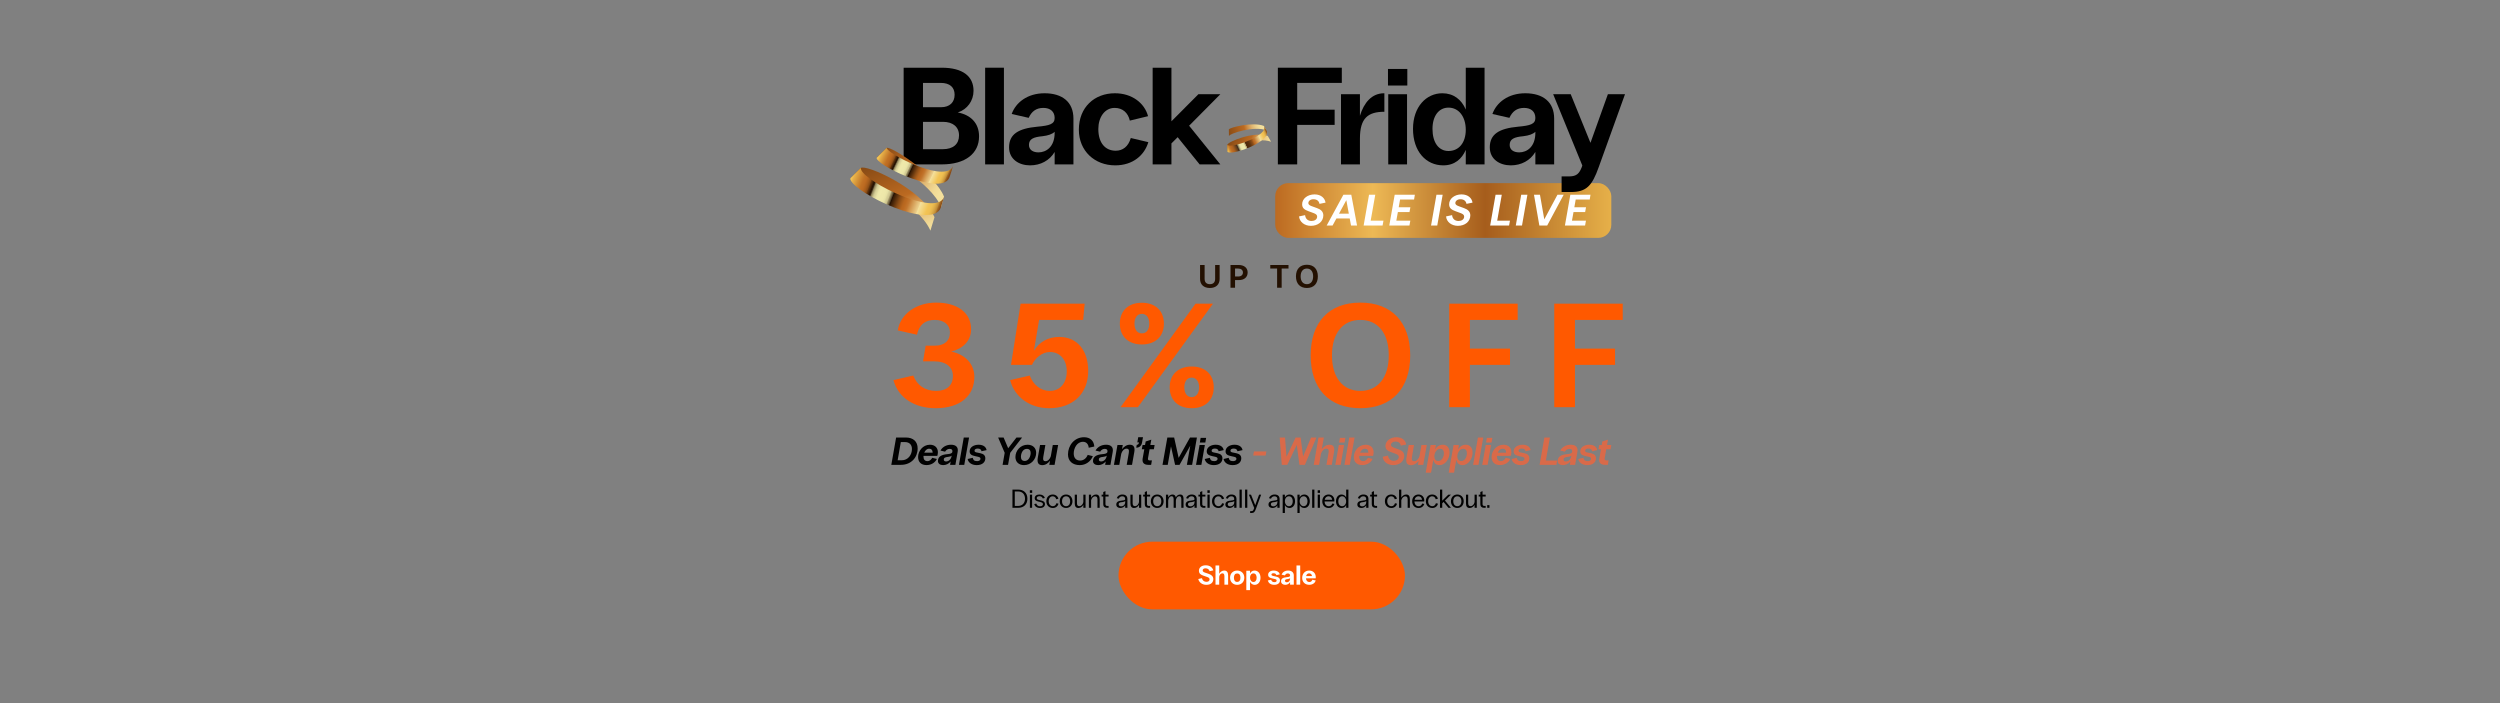 <svg xmlns="http://www.w3.org/2000/svg" fill="none" viewBox="0 0 1920 540" height="540" width="1920">
<rect x="0" y="0" width="1920" height="540" fill="#808080" stroke="none"/>
<rect fill="url(#paint0_linear_10192_1773)" rx="10" height="42.047" width="258.12" y="140.643" x="979.373"></rect>
<path fill="white" d="M1006.78 173.442C1001.91 173.442 998.055 170.499 997.683 166.204L1002.32 165.224C1002.59 168.132 1004.55 169.722 1007.29 169.722C1009.42 169.722 1011.58 168.606 1011.58 166.373C1011.58 164.953 1010.53 164.277 1008.71 163.6L1004.85 162.18C1001.94 161.098 1000.05 159.914 1000.05 156.87C1000.05 152.44 1004.38 149.294 1009.55 149.294C1014.69 149.294 1017.54 152.27 1018.01 155.619L1013.38 156.566C1012.97 154.469 1011.52 153.015 1008.67 153.015C1006.44 153.015 1004.82 154.334 1004.82 155.923C1004.82 157.242 1006 157.851 1007.63 158.426L1011.52 159.846C1014.19 160.793 1016.32 162.383 1016.32 165.393C1016.32 170.263 1012.09 173.442 1006.78 173.442ZM1037.79 149.531L1042.22 173.205H1037.59L1036.58 167.794H1026.36L1023.42 173.205H1018.89L1031.74 149.531H1037.79ZM1028.36 164.074H1035.9L1033.97 153.725L1028.36 164.074ZM1047.27 173.205L1051.43 149.531H1056.2L1052.68 169.485H1062.49L1061.82 173.205H1047.27ZM1066.96 173.205L1071.12 149.531H1086.61L1086 153.251H1075.25L1074.2 159.204H1083.16L1082.49 162.89H1073.56L1072.37 169.485H1083.13L1082.45 173.205H1066.96ZM1099.04 173.205L1103.2 149.531H1107.97L1103.81 173.205H1099.04ZM1119.67 173.442C1114.8 173.442 1110.94 170.499 1110.57 166.204L1115.2 165.224C1115.47 168.132 1117.43 169.722 1120.17 169.722C1122.3 169.722 1124.47 168.606 1124.47 166.373C1124.47 164.953 1123.42 164.277 1121.59 163.6L1117.74 162.18C1114.83 161.098 1112.94 159.914 1112.94 156.87C1112.94 152.44 1117.27 149.294 1122.44 149.294C1127.58 149.294 1130.42 152.27 1130.89 155.619L1126.26 156.566C1125.86 154.469 1124.4 153.015 1121.56 153.015C1119.33 153.015 1117.7 154.334 1117.7 155.923C1117.7 157.242 1118.89 157.851 1120.51 158.426L1124.4 159.846C1127.07 160.793 1129.2 162.383 1129.2 165.393C1129.2 170.263 1124.98 173.442 1119.67 173.442ZM1144.44 173.205L1148.6 149.531H1153.37L1149.85 169.485H1159.66L1158.98 173.205H1144.44ZM1164.13 173.205L1168.29 149.531H1173.06L1168.9 173.205H1164.13ZM1182.22 173.205L1178.09 149.531H1182.69L1186.01 168.47L1196.15 149.531H1200.92L1188.24 173.205H1182.22ZM1201.86 173.205L1206.02 149.531H1221.5L1220.9 153.251H1210.14L1209.09 159.204H1218.06L1217.38 162.89H1208.45L1207.27 169.485H1218.02L1217.34 173.205H1201.86Z"></path>
<path fill="black" d="M694 126.255V52H723.278C739.507 52 747.676 58.683 747.676 69.715C747.676 77.353 742.902 84.036 735.583 86.369C745.342 88.173 751.919 94.431 751.919 104.721C751.919 117.874 741.417 126.255 723.278 126.255H694ZM708.851 114.586H724.02C732.188 114.586 736.537 110.555 736.537 103.978C736.537 97.401 731.658 93.583 724.338 93.583H708.851V114.586ZM708.851 82.338H722.747C729.43 82.338 733.143 78.519 733.143 72.791C733.143 67.063 729.536 63.669 722.429 63.669H708.851V82.338Z"></path>
<path fill="black" d="M756.589 126.255V52H771.015V126.255H756.589Z"></path>
<path fill="black" d="M809.971 90.612C809.971 85.839 806.788 82.869 801.272 82.869C795.756 82.869 792.256 85.627 790.028 90.506L776.98 87.536C780.057 78.838 788.967 71.624 802.227 71.624C815.805 71.624 824.397 78.307 824.397 91.037V126.255H809.971V116.708C806.046 123.284 799.151 126.997 791.089 126.997C782.496 126.997 774.965 122.224 774.965 113.207C774.965 103.024 782.072 98.674 796.711 97.295C806.152 96.447 809.971 95.28 809.971 90.612ZM790.24 111.298C790.24 115.223 793.529 117.026 797.56 117.026C803.394 117.026 809.971 112.889 809.971 101.963V101.22C808.061 103.024 805.091 104.084 800.636 104.615C793.741 105.251 790.24 106.736 790.24 111.298Z"></path>
<path fill="black" d="M856.459 126.997C840.76 126.997 828.561 115.965 828.561 99.629C828.561 82.338 840.548 71.624 856.247 71.624C869.507 71.624 879.054 79.262 881.706 89.233L867.704 92.628C866.325 86.582 862.188 82.869 856.035 82.869C848.397 82.869 843.518 90.082 843.518 99.099C843.518 110.025 849.034 115.753 856.884 115.753C862.188 115.753 866.537 112.677 868.446 105.994L881.918 109.176C878.948 119.147 870.143 126.997 856.459 126.997Z"></path>
<path fill="black" d="M885.233 126.255V52H899.66V93.158L920.345 72.367H937.211L913.238 96.553L937.211 126.255H921.3L904.433 105.357L899.66 110.131V126.255H885.233Z"></path>
<path fill="black" d="M981.398 126.255V52H1030.51V63.669H996.249V84.248H1025V95.916H996.249V126.255H981.398Z"></path>
<path fill="black" d="M1029.89 126.255V72.367H1044.43V88.915C1047.5 78.944 1053.44 71.624 1062.99 71.624H1063.2V85.839C1050.58 85.839 1044.43 90.719 1044.43 106.418V126.255H1029.89Z"></path>
<path fill="black" d="M1066.18 126.255V72.367H1080.61V126.255H1066.18ZM1065.97 65.684V52.955H1080.82V65.684H1065.97Z"></path>
<path fill="black" d="M1125.71 126.255V115.116C1122.74 122.012 1117.23 126.997 1108.42 126.997C1095.16 126.997 1085.19 116.283 1085.19 98.993C1085.19 81.914 1095.48 71.624 1107.68 71.624C1116.27 71.624 1122.43 76.398 1125.71 84.142V52H1140.14V126.255H1125.71ZM1100.15 98.993C1100.15 109.494 1104.92 115.965 1112.45 115.965C1120.52 115.965 1125.71 109.494 1125.71 99.735C1125.71 89.552 1120.3 82.657 1112.45 82.657C1105.03 82.657 1100.15 89.021 1100.15 98.993Z"></path>
<path fill="black" d="M1179.16 90.612C1179.16 85.839 1175.98 82.869 1170.46 82.869C1164.95 82.869 1161.45 85.627 1159.22 90.506L1146.17 87.536C1149.25 78.838 1158.16 71.624 1171.42 71.624C1185 71.624 1193.59 78.307 1193.59 91.037V126.255H1179.16V116.708C1175.24 123.284 1168.34 126.997 1160.28 126.997C1151.69 126.997 1144.16 122.224 1144.16 113.207C1144.16 103.024 1151.26 98.674 1165.9 97.295C1175.34 96.447 1179.16 95.28 1179.16 90.612ZM1159.43 111.298C1159.43 115.223 1162.72 117.026 1166.75 117.026C1172.58 117.026 1179.16 112.889 1179.16 101.963V101.22C1177.25 103.024 1174.28 104.084 1169.83 104.615C1162.93 105.251 1159.43 106.736 1159.43 111.298Z"></path>
<path fill="black" d="M1199.31 147.47V135.483H1205.04C1210.98 135.483 1212.89 133.15 1214.8 128.376L1215.22 127.103L1192.84 72.367H1206.31L1221.48 109.706L1234.85 72.367H1248L1227.85 128.27C1222.75 142.697 1218.41 147.47 1206.42 147.47H1199.31Z"></path>
<g clip-path="url(#clip0_10192_1773)">
<path fill="url(#paint1_linear_10192_1773)" d="M970.679 96.729C962.369 93.371 944.47 97.843 943.749 99.398C943.794 101.644 943.805 102.232 943.849 104.478C944.42 102.363 963.672 96.445 972.592 100.105L970.678 96.728L970.679 96.729Z"></path>
<path fill="url(#paint2_linear_10192_1773)" d="M973.662 104.387C963.154 100.541 942.764 108.885 942.567 111.256C942.613 113.501 942.625 114.163 942.67 116.408C943.351 113.148 965.536 104.821 976.152 108.848L973.662 104.387Z"></path>
<path fill="url(#paint3_linear_10192_1773)" d="M972.742 100.373L970.678 96.731C970.904 97.197 971.139 97.678 971.028 98.544C970.125 105.647 944.69 114.358 942.566 111.152C942.611 113.397 942.625 114.164 942.67 116.409C942.707 116.557 942.754 116.743 943.109 116.894C948.074 119.013 976.516 108.421 972.742 100.373Z"></path>
</g>
<g clip-path="url(#clip1_10192_1773)">
<path fill="url(#paint4_linear_10192_1773)" d="M725.04 151.05C717.868 133.374 684.447 112.376 680.991 113.538C677.612 116.88 676.722 117.758 673.343 121.1C677.435 118.891 715.085 139.866 722.696 158.917L725.043 151.052L725.04 151.05Z"></path>
<path fill="url(#paint5_linear_10192_1773)" d="M717.709 166.808C708.024 145.042 664.963 125.857 661.033 129.015C657.649 132.359 656.656 133.344 653.274 136.684C659.289 132.979 704.985 154.946 714.553 177.143L717.706 166.806L717.709 166.808Z"></path>
<path fill="url(#paint6_linear_10192_1773)" d="M729.255 136.103C730.74 131.593 730.673 131.74 731.977 127.174C731.77 127.749 731.487 128.542 730.814 129.298C722.148 139.082 681.038 117.827 680.992 113.537C677.613 116.879 676.723 117.757 673.344 121.1C673.247 121.275 673.13 121.492 673.432 122.036C677.407 129.186 723.754 150.753 729.258 136.104L729.255 136.103Z"></path>
<path fill="url(#paint7_linear_10192_1773)" d="M722.511 159.538L725.043 151.052C724.662 152.078 724.273 153.139 722.777 154.233C710.531 163.202 659.424 136.8 661.192 128.858C657.811 132.203 656.656 133.344 653.274 136.684C653.101 136.96 652.885 137.301 653.179 138.067C657.292 148.793 715.748 177.08 722.508 159.537L722.511 159.538Z"></path>
</g>
<path fill="black" d="M684.531 357L688.221 336H695.601C701.391 336 704.751 339.09 704.751 344.4C704.751 351.21 699.921 357 691.911 357H684.531ZM689.391 353.49H692.541C697.401 353.49 700.371 349.32 700.371 344.82C700.371 341.52 698.391 339.51 694.971 339.51H691.821L689.391 353.49ZM711.572 357.18C707.372 357.18 705.092 354.78 705.092 350.97C705.092 346.5 708.632 341.55 714.212 341.55C718.052 341.55 720.302 343.98 720.302 347.34C720.302 348.18 720.122 349.41 719.852 350.13H709.262C709.232 350.34 709.232 350.52 709.232 350.73C709.232 352.98 710.372 354.15 712.292 354.15C714.182 354.15 715.232 352.8 715.952 351.6L719.522 352.47C718.262 355.05 715.472 357.18 711.572 357.18ZM709.832 347.64H716.252V347.43C716.252 345.78 715.322 344.61 713.612 344.61C711.752 344.61 710.522 345.99 709.832 347.64ZM731.432 346.92C731.672 345.48 730.922 344.73 729.362 344.73C727.802 344.73 726.692 345.51 725.822 346.89L722.282 346.05C723.572 343.59 726.452 341.55 730.382 341.55C734.102 341.55 736.142 343.41 735.482 347.04L733.742 357H729.662L730.112 354.39C728.672 356.22 726.572 357.21 724.292 357.21C722.132 357.21 720.332 356.13 720.332 354.06C720.332 350.58 723.272 349.17 727.382 348.81C729.992 348.57 731.162 348.24 731.432 346.98V346.92ZM724.832 352.95C724.832 353.94 725.522 354.39 726.602 354.39C728.282 354.39 730.322 353.22 730.862 350.13L730.892 349.92C730.292 350.46 729.362 350.76 728.102 350.88C726.152 351.09 724.832 351.48 724.832 352.95ZM736.48 357L740.17 336H744.25L740.56 357H736.48ZM750.105 357.21C745.935 357.21 743.535 354.93 743.145 352.5L747.075 351.6C747.375 353.19 748.125 354.15 750.435 354.15C751.905 354.15 753.015 353.46 753.015 352.41C753.015 351.48 752.415 351.09 751.215 350.82L748.785 350.28C746.235 349.74 744.675 348.9 744.675 346.62C744.675 343.53 747.825 341.55 751.545 341.55C755.505 341.55 757.365 343.56 757.695 345.69L753.795 346.56C753.585 345.45 752.895 344.49 750.915 344.49C749.415 344.49 748.425 345.12 748.425 346.14C748.425 346.89 748.965 347.25 749.925 347.46L752.955 348.09C755.355 348.57 756.735 349.83 756.735 351.99C756.735 354.78 754.635 357.21 750.105 357.21ZM771.606 347.76L766.566 336H770.766L774.276 344.25L780.666 336H784.986L775.836 347.76L774.186 357H769.986L771.606 347.76ZM786.445 357.21C782.485 357.21 779.845 354.81 779.845 351C779.845 346.05 783.745 341.55 789.175 341.55C793.135 341.55 795.775 343.98 795.775 347.76C795.775 352.8 791.845 357.21 786.445 357.21ZM784.075 350.85C784.075 352.95 785.155 354.03 786.985 354.03C790.165 354.03 791.545 350.22 791.545 347.88C791.545 346.05 790.705 344.73 788.635 344.73C785.245 344.73 784.075 348.51 784.075 350.85ZM812.648 341.76L809.918 357.03L805.838 357L806.408 353.82C805.028 355.71 802.988 357.24 800.438 357.24C797.258 357.21 796.418 355.05 797.018 351.57L798.758 341.76H802.838L801.248 350.88C800.828 353.28 801.428 354.21 802.958 354.21C804.728 354.21 806.348 352.59 807.008 350.43L808.538 341.76H812.648ZM829.269 357.21C823.719 357.21 820.209 354.09 820.209 348.99C820.209 342.06 825.159 335.79 832.539 335.79C837.339 335.79 840.099 338.58 840.429 342.93L836.139 343.86C835.899 341.1 834.309 339.3 831.759 339.3C826.929 339.3 824.619 344.43 824.619 348.27C824.619 351.63 826.389 353.7 829.569 353.7C832.059 353.7 834.249 352.14 835.359 349.35L839.319 350.34C837.669 354.33 833.979 357.21 829.269 357.21ZM850.519 346.92C850.759 345.48 850.009 344.73 848.449 344.73C846.889 344.73 845.779 345.51 844.909 346.89L841.369 346.05C842.659 343.59 845.539 341.55 849.469 341.55C853.189 341.55 855.229 343.41 854.569 347.04L852.829 357H848.749L849.199 354.39C847.759 356.22 845.659 357.21 843.379 357.21C841.219 357.21 839.419 356.13 839.419 354.06C839.419 350.58 842.359 349.17 846.469 348.81C849.079 348.57 850.249 348.24 850.519 346.98V346.92ZM843.919 352.95C843.919 353.94 844.609 354.39 845.689 354.39C847.369 354.39 849.409 353.22 849.949 350.13L849.979 349.92C849.379 350.46 848.449 350.76 847.189 350.88C845.239 351.09 843.919 351.48 843.919 352.95ZM855.507 357L858.207 341.76H862.287L861.717 345C863.097 343.11 865.137 341.55 867.717 341.55C870.897 341.55 871.737 343.71 871.137 347.19L869.397 357H865.317L866.907 347.88C867.327 345.48 866.727 344.55 865.197 344.55C863.397 344.55 861.747 346.26 861.117 348.48L859.617 357H855.507ZM873.018 341.64C874.008 341.64 874.608 340.86 874.788 339.75H873.468L874.158 335.76H877.818L877.068 339.96C876.648 342.3 875.058 343.83 872.628 343.83L873.018 341.64ZM881.882 357C878.612 357 876.992 355.32 877.562 352.08L878.822 345.03H876.902L877.502 341.76H879.392L879.872 339.06L884.192 337.65L883.472 341.76H886.742L886.172 345.03H882.872L881.642 352.05C881.462 353.07 881.942 353.61 882.932 353.61H884.672L884.072 357H881.882ZM902.467 357L899.317 342.81L896.827 357H892.807L896.527 336H901.747L905.197 351.63L913.927 336H919.237L915.547 357H911.527L914.137 342.27L905.887 357H902.467ZM918.548 357L921.248 341.76H925.328L922.658 357H918.548ZM921.488 339.87L922.088 336.27H926.318L925.688 339.87H921.488ZM932.203 357.21C928.033 357.21 925.633 354.93 925.243 352.5L929.173 351.6C929.473 353.19 930.223 354.15 932.533 354.15C934.003 354.15 935.113 353.46 935.113 352.41C935.113 351.48 934.513 351.09 933.313 350.82L930.883 350.28C928.333 349.74 926.773 348.9 926.773 346.62C926.773 343.53 929.923 341.55 933.643 341.55C937.603 341.55 939.463 343.56 939.793 345.69L935.893 346.56C935.683 345.45 934.993 344.49 933.013 344.49C931.513 344.49 930.523 345.12 930.523 346.14C930.523 346.89 931.063 347.25 932.023 347.46L935.053 348.09C937.453 348.57 938.833 349.83 938.833 351.99C938.833 354.78 936.733 357.21 932.203 357.21ZM946.669 357.21C942.499 357.21 940.099 354.93 939.709 352.5L943.639 351.6C943.939 353.19 944.689 354.15 946.999 354.15C948.469 354.15 949.579 353.46 949.579 352.41C949.579 351.48 948.979 351.09 947.779 350.82L945.349 350.28C942.799 349.74 941.239 348.9 941.239 346.62C941.239 343.53 944.389 341.55 948.109 341.55C952.069 341.55 953.929 343.56 954.259 345.69L950.359 346.56C950.149 345.45 949.459 344.49 947.479 344.49C945.979 344.49 944.989 345.12 944.989 346.14C944.989 346.89 945.529 347.25 946.489 347.46L949.519 348.09C951.919 348.57 953.299 349.83 953.299 351.99C953.299 354.78 951.199 357.21 946.669 357.21Z"></path>
<path fill="#D96A49" d="M963.041 346.71H972.581L971.981 349.86H962.441L963.041 346.71ZM984.4 357L982.81 336H986.89L988.03 350.82L995.05 336H998.86L1000.78 350.55L1006.9 336H1011.01L1002.16 357H997.96L995.92 341.67L988.63 357H984.4ZM1008.94 357L1012.63 336H1016.71L1015.12 345C1016.5 343.08 1018.54 341.55 1021.12 341.55C1024.3 341.55 1025.14 343.71 1024.54 347.19L1022.8 357H1018.72L1020.31 347.88C1020.73 345.48 1020.13 344.55 1018.6 344.55C1016.8 344.55 1015.18 346.23 1014.52 348.45L1013.02 357H1008.94ZM1025.51 357L1028.21 341.76H1032.29L1029.62 357H1025.51ZM1028.45 339.87L1029.05 336.27H1033.28L1032.65 339.87H1028.45ZM1032.54 357L1036.23 336H1040.31L1036.62 357H1032.54ZM1046.22 357.18C1042.02 357.18 1039.74 354.78 1039.74 350.97C1039.74 346.5 1043.28 341.55 1048.86 341.55C1052.7 341.55 1054.95 343.98 1054.95 347.34C1054.95 348.18 1054.77 349.41 1054.5 350.13H1043.91C1043.88 350.34 1043.88 350.52 1043.88 350.73C1043.88 352.98 1045.02 354.15 1046.94 354.15C1048.83 354.15 1049.88 352.8 1050.6 351.6L1054.17 352.47C1052.91 355.05 1050.12 357.18 1046.22 357.18ZM1044.48 347.64H1050.9V347.43C1050.9 345.78 1049.97 344.61 1048.26 344.61C1046.4 344.61 1045.17 345.99 1044.48 347.64ZM1070 357.21C1065.68 357.21 1062.26 354.6 1061.93 350.79L1066.04 349.92C1066.28 352.5 1068.02 353.91 1070.45 353.91C1072.34 353.91 1074.26 352.92 1074.26 350.94C1074.26 349.68 1073.33 349.08 1071.71 348.48L1068.29 347.22C1065.71 346.26 1064.03 345.21 1064.03 342.51C1064.03 338.58 1067.87 335.79 1072.46 335.79C1077.02 335.79 1079.54 338.43 1079.96 341.4L1075.85 342.24C1075.49 340.38 1074.2 339.09 1071.68 339.09C1069.7 339.09 1068.26 340.26 1068.26 341.67C1068.26 342.84 1069.31 343.38 1070.75 343.89L1074.2 345.15C1076.57 345.99 1078.46 347.4 1078.46 350.07C1078.46 354.39 1074.71 357.21 1070 357.21ZM1095.79 341.76L1093.06 357.03L1088.98 357L1089.55 353.82C1088.17 355.71 1086.13 357.24 1083.58 357.24C1080.4 357.21 1079.56 355.05 1080.16 351.57L1081.9 341.76H1085.98L1084.39 350.88C1083.97 353.28 1084.57 354.21 1086.1 354.21C1087.87 354.21 1089.49 352.59 1090.15 350.43L1091.68 341.76H1095.79ZM1094.94 363L1098.69 341.76H1102.77L1102.14 345.3C1103.37 343.11 1105.35 341.55 1108.02 341.55C1111.2 341.55 1113.27 343.77 1113.27 347.55C1113.27 352.41 1109.97 357.24 1105.5 357.24C1102.89 357.24 1101.27 355.59 1100.79 353.04L1099.05 363H1094.94ZM1101.57 350.52C1101.57 352.71 1102.71 354.09 1104.54 354.09C1107.6 354.09 1108.92 350.58 1108.92 348.06C1108.92 345.99 1107.96 344.67 1106.13 344.67C1103.28 344.67 1101.57 347.85 1101.57 350.52ZM1112.6 363L1116.35 341.76H1120.43L1119.8 345.3C1121.03 343.11 1123.01 341.55 1125.68 341.55C1128.86 341.55 1130.93 343.77 1130.93 347.55C1130.93 352.41 1127.63 357.24 1123.16 357.24C1120.55 357.24 1118.93 355.59 1118.45 353.04L1116.71 363H1112.6ZM1119.23 350.52C1119.23 352.71 1120.37 354.09 1122.2 354.09C1125.26 354.09 1126.58 350.58 1126.58 348.06C1126.58 345.99 1125.62 344.67 1123.79 344.67C1120.94 344.67 1119.23 347.85 1119.23 350.52ZM1131.37 357L1135.06 336H1139.14L1135.45 357H1131.37ZM1138.36 357L1141.06 341.76H1145.14L1142.47 357H1138.36ZM1141.3 339.87L1141.9 336.27H1146.13L1145.5 339.87H1141.3ZM1152.02 357.18C1147.82 357.18 1145.54 354.78 1145.54 350.97C1145.54 346.5 1149.08 341.55 1154.66 341.55C1158.5 341.55 1160.75 343.98 1160.75 347.34C1160.75 348.18 1160.57 349.41 1160.3 350.13H1149.71C1149.68 350.34 1149.68 350.52 1149.68 350.73C1149.68 352.98 1150.82 354.15 1152.74 354.15C1154.63 354.15 1155.68 352.8 1156.4 351.6L1159.97 352.47C1158.71 355.05 1155.92 357.18 1152.02 357.18ZM1150.28 347.64H1156.7V347.43C1156.7 345.78 1155.77 344.61 1154.06 344.61C1152.2 344.61 1150.97 345.99 1150.28 347.64ZM1167.92 357.21C1163.75 357.21 1161.35 354.93 1160.96 352.5L1164.89 351.6C1165.19 353.19 1165.94 354.15 1168.25 354.15C1169.72 354.15 1170.83 353.46 1170.83 352.41C1170.83 351.48 1170.23 351.09 1169.03 350.82L1166.6 350.28C1164.05 349.74 1162.49 348.9 1162.49 346.62C1162.49 343.53 1165.64 341.55 1169.36 341.55C1173.32 341.55 1175.18 343.56 1175.51 345.69L1171.61 346.56C1171.4 345.45 1170.71 344.49 1168.73 344.49C1167.23 344.49 1166.24 345.12 1166.24 346.14C1166.24 346.89 1166.78 347.25 1167.74 347.46L1170.77 348.09C1173.17 348.57 1174.55 349.83 1174.55 351.99C1174.55 354.78 1172.45 357.21 1167.92 357.21ZM1182.4 357L1186.09 336H1190.32L1187.2 353.7H1195.9L1195.3 357H1182.4ZM1207.39 346.92C1207.63 345.48 1206.88 344.73 1205.32 344.73C1203.76 344.73 1202.65 345.51 1201.78 346.89L1198.24 346.05C1199.53 343.59 1202.41 341.55 1206.34 341.55C1210.06 341.55 1212.1 343.41 1211.44 347.04L1209.7 357H1205.62L1206.07 354.39C1204.63 356.22 1202.53 357.21 1200.25 357.21C1198.09 357.21 1196.29 356.13 1196.29 354.06C1196.29 350.58 1199.23 349.17 1203.34 348.81C1205.95 348.57 1207.12 348.24 1207.39 346.98V346.92ZM1200.79 352.95C1200.79 353.94 1201.48 354.39 1202.56 354.39C1204.24 354.39 1206.28 353.22 1206.82 350.13L1206.85 349.92C1206.25 350.46 1205.32 350.76 1204.06 350.88C1202.11 351.09 1200.79 351.48 1200.79 352.95ZM1219.07 357.21C1214.9 357.21 1212.5 354.93 1212.11 352.5L1216.04 351.6C1216.34 353.19 1217.09 354.15 1219.4 354.15C1220.87 354.15 1221.98 353.46 1221.98 352.41C1221.98 351.48 1221.38 351.09 1220.18 350.82L1217.75 350.28C1215.2 349.74 1213.64 348.9 1213.64 346.62C1213.64 343.53 1216.79 341.55 1220.51 341.55C1224.47 341.55 1226.33 343.56 1226.66 345.69L1222.76 346.56C1222.55 345.45 1221.86 344.49 1219.88 344.49C1218.38 344.49 1217.39 345.12 1217.39 346.14C1217.39 346.89 1217.93 347.25 1218.89 347.46L1221.92 348.09C1224.32 348.57 1225.7 349.83 1225.7 351.99C1225.7 354.78 1223.6 357.21 1219.07 357.21ZM1232.61 357C1229.34 357 1227.72 355.32 1228.29 352.08L1229.55 345.03H1227.63L1228.23 341.76H1230.12L1230.6 339.06L1234.92 337.65L1234.2 341.76H1237.47L1236.9 345.03H1233.6L1232.37 352.05C1232.19 353.07 1232.67 353.61 1233.66 353.61H1235.4L1234.8 357H1232.61Z"></path>
<path fill="black" d="M777.565 390V376H781.885C786.285 376 789.045 378.7 789.045 383C789.045 387.3 786.285 390 781.885 390H777.565ZM779.345 388.56H781.885C785.165 388.56 787.205 386.36 787.205 383C787.205 379.62 785.165 377.44 781.885 377.44H779.345V388.56ZM790.96 390V379.92H792.66V390H790.96ZM790.92 378.52V376.5H792.72V378.52H790.92ZM798.739 390.14C796.139 390.14 794.739 388.76 794.279 387.14L795.859 386.74C796.279 388.02 797.179 388.84 798.779 388.84C800.179 388.84 800.979 388.22 800.979 387.2C800.979 386.28 800.279 385.9 799.119 385.6L797.499 385.2C795.759 384.78 794.639 384.18 794.639 382.62C794.639 380.9 796.099 379.78 798.279 379.78C800.559 379.78 801.959 380.88 802.459 382.44L800.859 382.82C800.499 381.8 799.679 381.08 798.239 381.08C797.039 381.08 796.199 381.62 796.199 382.54C796.199 383.4 796.899 383.74 797.839 383.96L799.679 384.4C801.519 384.82 802.539 385.6 802.539 387.12C802.539 388.88 801.199 390.14 798.739 390.14ZM808.559 390.14C805.839 390.14 803.599 388.18 803.599 384.96C803.599 381.74 805.719 379.78 808.499 379.78C810.759 379.78 812.379 381.14 812.859 383.02L811.179 383.44C810.839 382.02 809.859 381.16 808.439 381.16C806.679 381.16 805.399 382.66 805.399 384.92C805.399 387.42 806.859 388.76 808.619 388.76C809.999 388.76 810.939 387.82 811.359 386.46L812.959 386.86C812.419 388.68 810.919 390.14 808.559 390.14ZM818.753 390.12C815.973 390.12 813.853 388.1 813.853 384.96C813.853 381.82 815.973 379.78 818.753 379.78C821.533 379.78 823.653 381.82 823.653 384.96C823.653 388.1 821.533 390.12 818.753 390.12ZM815.653 384.96C815.653 387.4 816.933 388.76 818.753 388.76C820.593 388.76 821.873 387.4 821.873 384.96C821.873 382.52 820.593 381.16 818.753 381.16C816.933 381.16 815.653 382.52 815.653 384.96ZM833.711 379.92V390H832.011V387.7C831.231 389.1 829.911 390.14 828.191 390.14C826.371 390.14 825.411 388.94 825.411 386.62V379.92H827.111V386.4C827.111 388.16 827.811 388.72 828.951 388.72C830.531 388.72 831.711 387.22 832.011 385.58V379.92H833.711ZM836.272 390V379.92H837.972V382.18C838.752 380.82 840.072 379.78 841.772 379.78C843.592 379.78 844.552 380.98 844.552 383.3V390H842.852V383.52C842.852 381.76 842.152 381.2 841.012 381.2C839.472 381.2 838.312 382.64 837.972 384.24V390H836.272ZM850.133 390C848.353 390 847.293 389 847.293 387.22V381.32H846.033V379.92H847.293V377.9L848.993 377.16V379.92H851.393V381.32H848.993V387.16C848.993 388.04 849.473 388.56 850.273 388.56H851.393V390H850.133ZM864.128 383.3C864.128 381.98 863.388 381.16 861.908 381.16C860.548 381.16 859.648 381.84 859.228 383L857.668 382.6C858.188 381.02 859.708 379.78 862.008 379.78C864.468 379.78 865.848 381.04 865.848 383.32V390H864.128V388.1C863.368 389.38 861.948 390.14 860.428 390.14C858.708 390.14 857.308 389.2 857.308 387.5C857.308 385.42 858.988 384.66 861.428 384.46C863.008 384.32 863.988 384.16 864.128 383.5V383.3ZM859.128 387.28C859.128 388.42 860.088 388.88 861.108 388.88C862.548 388.88 863.948 387.88 864.128 385.98V384.76C863.708 385.24 862.928 385.52 861.888 385.62C860.188 385.76 859.128 386 859.128 387.28ZM876.465 379.92V390H874.765V387.7C873.985 389.1 872.665 390.14 870.945 390.14C869.125 390.14 868.165 388.94 868.165 386.62V379.92H869.865V386.4C869.865 388.16 870.565 388.72 871.705 388.72C873.285 388.72 874.465 387.22 874.765 385.58V379.92H876.465ZM882.028 390C880.248 390 879.188 389 879.188 387.22V381.32H877.928V379.92H879.188V377.9L880.888 377.16V379.92H883.288V381.32H880.888V387.16C880.888 388.04 881.368 388.56 882.168 388.56H883.288V390H882.028ZM888.753 390.12C885.973 390.12 883.853 388.1 883.853 384.96C883.853 381.82 885.973 379.78 888.753 379.78C891.533 379.78 893.653 381.82 893.653 384.96C893.653 388.1 891.533 390.12 888.753 390.12ZM885.653 384.96C885.653 387.4 886.933 388.76 888.753 388.76C890.593 388.76 891.873 387.4 891.873 384.96C891.873 382.52 890.593 381.16 888.753 381.16C886.933 381.16 885.653 382.52 885.653 384.96ZM895.452 390V379.92H897.172V381.96C897.792 380.76 898.872 379.78 900.452 379.78C902.012 379.78 902.792 380.64 903.012 382.06C903.632 380.82 904.732 379.78 906.352 379.78C908.212 379.78 908.952 381.02 908.952 383V390H907.252V383.38C907.252 381.86 906.712 381.1 905.712 381.1C904.092 381.1 903.072 383.04 903.072 384.52V390H901.352V383.38C901.352 381.86 900.812 381.1 899.812 381.1C898.192 381.1 897.172 383.04 897.172 384.52V390H895.452ZM917.37 383.3C917.37 381.98 916.63 381.16 915.15 381.16C913.79 381.16 912.89 381.84 912.47 383L910.91 382.6C911.43 381.02 912.95 379.78 915.25 379.78C917.71 379.78 919.09 381.04 919.09 383.32V390H917.37V388.1C916.61 389.38 915.19 390.14 913.67 390.14C911.95 390.14 910.55 389.2 910.55 387.5C910.55 385.42 912.23 384.66 914.67 384.46C916.25 384.32 917.23 384.16 917.37 383.5V383.3ZM912.37 387.28C912.37 388.42 913.33 388.88 914.35 388.88C915.79 388.88 917.19 387.88 917.37 385.98V384.76C916.95 385.24 916.17 385.52 915.13 385.62C913.43 385.76 912.37 386 912.37 387.28ZM924.488 390C922.708 390 921.648 389 921.648 387.22V381.32H920.388V379.92H921.648V377.9L923.348 377.16V379.92H925.748V381.32H923.348V387.16C923.348 388.04 923.828 388.56 924.628 388.56H925.748V390H924.488ZM927.327 390V379.92H929.027V390H927.327ZM927.287 378.52V376.5H929.087V378.52H927.287ZM935.785 390.14C933.065 390.14 930.825 388.18 930.825 384.96C930.825 381.74 932.945 379.78 935.725 379.78C937.985 379.78 939.605 381.14 940.085 383.02L938.405 383.44C938.065 382.02 937.085 381.16 935.665 381.16C933.905 381.16 932.625 382.66 932.625 384.92C932.625 387.42 934.085 388.76 935.845 388.76C937.225 388.76 938.165 387.82 938.585 386.46L940.185 386.86C939.645 388.68 938.145 390.14 935.785 390.14ZM947.898 383.3C947.898 381.98 947.158 381.16 945.678 381.16C944.318 381.16 943.418 381.84 942.998 383L941.438 382.6C941.958 381.02 943.478 379.78 945.778 379.78C948.238 379.78 949.618 381.04 949.618 383.32V390H947.898V388.1C947.138 389.38 945.718 390.14 944.198 390.14C942.478 390.14 941.078 389.2 941.078 387.5C941.078 385.42 942.758 384.66 945.198 384.46C946.778 384.32 947.758 384.16 947.898 383.5V383.3ZM942.898 387.28C942.898 388.42 943.858 388.88 944.878 388.88C946.318 388.88 947.718 387.88 947.898 385.98V384.76C947.478 385.24 946.698 385.52 945.658 385.62C943.958 385.76 942.898 386 942.898 387.28ZM951.956 390V376H953.676V390H951.956ZM956.214 390V376H957.934V390H956.214ZM960.114 394V392.56H961.034C962.194 392.56 962.514 392.02 962.894 391.02L963.234 390.12L959.154 379.92H960.794L964.014 387.98L966.974 379.92H968.554L964.494 390.96C963.714 393.08 963.074 394 961.054 394H960.114ZM981.023 383.3C981.023 381.98 980.283 381.16 978.803 381.16C977.443 381.16 976.543 381.84 976.123 383L974.563 382.6C975.083 381.02 976.603 379.78 978.903 379.78C981.363 379.78 982.743 381.04 982.743 383.32V390H981.023V388.1C980.263 389.38 978.843 390.14 977.323 390.14C975.603 390.14 974.203 389.2 974.203 387.5C974.203 385.42 975.883 384.66 978.323 384.46C979.903 384.32 980.883 384.16 981.023 383.5V383.3ZM976.023 387.28C976.023 388.42 976.983 388.88 978.003 388.88C979.443 388.88 980.843 387.88 981.023 385.98V384.76C980.603 385.24 979.823 385.52 978.783 385.62C977.083 385.76 976.023 386 976.023 387.28ZM985.1 394V379.92H986.8V382.04C987.46 380.66 988.68 379.78 990.36 379.78C992.82 379.78 994.6 381.78 994.6 384.98C994.6 388.18 992.68 390.14 990.38 390.14C988.76 390.14 987.5 389.3 986.8 387.86V394H985.1ZM986.8 384.92C986.8 387.18 988.16 388.78 989.86 388.78C991.6 388.78 992.82 387.32 992.82 384.98C992.82 382.62 991.64 381.14 989.9 381.14C988.08 381.14 986.8 382.7 986.8 384.92ZM996.428 394V379.92H998.128V382.04C998.788 380.66 1000.01 379.78 1001.69 379.78C1004.15 379.78 1005.93 381.78 1005.93 384.98C1005.93 388.18 1004.01 390.14 1001.71 390.14C1000.09 390.14 998.828 389.3 998.128 387.86V394H996.428ZM998.128 384.92C998.128 387.18 999.488 388.78 1001.19 388.78C1002.93 388.78 1004.15 387.32 1004.15 384.98C1004.15 382.62 1002.97 381.14 1001.23 381.14C999.408 381.14 998.128 382.7 998.128 384.92ZM1007.74 390V376H1009.46V390H1007.74ZM1012.01 390V379.92H1013.71V390H1012.01ZM1011.97 378.52V376.5H1013.77V378.52H1011.97ZM1020.41 390.14C1017.53 390.14 1015.51 388.14 1015.51 384.96C1015.51 382.1 1017.37 379.78 1020.35 379.78C1023.07 379.78 1024.83 381.78 1024.83 384.38C1024.83 384.62 1024.81 384.9 1024.77 385.14H1017.27C1017.35 387.54 1018.73 388.8 1020.47 388.8C1022.11 388.8 1022.87 387.72 1023.27 386.68L1024.83 387.06C1024.33 388.66 1022.89 390.14 1020.41 390.14ZM1017.37 383.86H1023.09C1022.95 382.32 1021.93 381.12 1020.31 381.12C1018.75 381.12 1017.67 382.22 1017.37 383.86ZM1033.86 390V387.84C1033.2 389.24 1031.98 390.14 1030.28 390.14C1027.82 390.14 1026.04 388.14 1026.04 384.94C1026.04 381.74 1027.96 379.78 1030.26 379.78C1031.9 379.78 1033.18 380.64 1033.86 382.1V376H1035.58V390H1033.86ZM1027.82 384.94C1027.82 387.3 1029 388.78 1030.74 388.78C1032.56 388.78 1033.84 387.22 1033.84 385C1033.84 382.74 1032.48 381.14 1030.78 381.14C1029.04 381.14 1027.82 382.6 1027.82 384.94ZM1049.25 383.3C1049.25 381.98 1048.51 381.16 1047.03 381.16C1045.67 381.16 1044.77 381.84 1044.35 383L1042.79 382.6C1043.31 381.02 1044.83 379.78 1047.13 379.78C1049.59 379.78 1050.97 381.04 1050.97 383.32V390H1049.25V388.1C1048.49 389.38 1047.07 390.14 1045.55 390.14C1043.83 390.14 1042.43 389.2 1042.43 387.5C1042.43 385.42 1044.11 384.66 1046.55 384.46C1048.13 384.32 1049.11 384.16 1049.25 383.5V383.3ZM1044.25 387.28C1044.25 388.42 1045.21 388.88 1046.23 388.88C1047.67 388.88 1049.07 387.88 1049.25 385.98V384.76C1048.83 385.24 1048.05 385.52 1047.01 385.62C1045.31 385.76 1044.25 386 1044.25 387.28ZM1056.36 390C1054.58 390 1053.52 389 1053.52 387.22V381.32H1052.26V379.92H1053.52V377.9L1055.22 377.16V379.92H1057.62V381.32H1055.22V387.16C1055.22 388.04 1055.7 388.56 1056.5 388.56H1057.62V390H1056.36ZM1068.56 390.14C1065.84 390.14 1063.6 388.18 1063.6 384.96C1063.6 381.74 1065.72 379.78 1068.5 379.78C1070.76 379.78 1072.38 381.14 1072.86 383.02L1071.18 383.44C1070.84 382.02 1069.86 381.16 1068.44 381.16C1066.68 381.16 1065.4 382.66 1065.4 384.92C1065.4 387.42 1066.86 388.76 1068.62 388.76C1070 388.76 1070.94 387.82 1071.36 386.46L1072.96 386.86C1072.42 388.68 1070.92 390.14 1068.56 390.14ZM1074.48 390V376H1076.2V382.18C1076.98 380.82 1078.3 379.78 1080 379.78C1081.82 379.78 1082.78 380.98 1082.78 383.3V390H1081.08V383.52C1081.08 381.76 1080.38 381.2 1079.24 381.2C1077.7 381.2 1076.54 382.64 1076.2 384.24V390H1074.48ZM1089.44 390.14C1086.56 390.14 1084.54 388.14 1084.54 384.96C1084.54 382.1 1086.4 379.78 1089.38 379.78C1092.1 379.78 1093.86 381.78 1093.86 384.38C1093.86 384.62 1093.84 384.9 1093.8 385.14H1086.3C1086.38 387.54 1087.76 388.8 1089.5 388.8C1091.14 388.8 1091.9 387.72 1092.3 386.68L1093.86 387.06C1093.36 388.66 1091.92 390.14 1089.44 390.14ZM1086.4 383.86H1092.12C1091.98 382.32 1090.96 381.12 1089.34 381.12C1087.78 381.12 1086.7 382.22 1086.4 383.86ZM1100 390.14C1097.28 390.14 1095.04 388.18 1095.04 384.96C1095.04 381.74 1097.16 379.78 1099.94 379.78C1102.2 379.78 1103.82 381.14 1104.3 383.02L1102.62 383.44C1102.28 382.02 1101.3 381.16 1099.88 381.16C1098.12 381.16 1096.84 382.66 1096.84 384.92C1096.84 387.42 1098.3 388.76 1100.06 388.76C1101.44 388.76 1102.38 387.82 1102.8 386.46L1104.4 386.86C1103.86 388.68 1102.36 390.14 1100 390.14ZM1105.92 390V376H1107.64V384.5L1112.28 379.92H1114.32L1109.74 384.44L1114.32 390H1112.4L1108.68 385.5L1107.64 386.52V390H1105.92ZM1119.22 390.12C1116.44 390.12 1114.32 388.1 1114.32 384.96C1114.32 381.82 1116.44 379.78 1119.22 379.78C1122 379.78 1124.12 381.82 1124.12 384.96C1124.12 388.1 1122 390.12 1119.22 390.12ZM1116.12 384.96C1116.12 387.4 1117.4 388.76 1119.22 388.76C1121.06 388.76 1122.34 387.4 1122.34 384.96C1122.34 382.52 1121.06 381.16 1119.22 381.16C1117.4 381.16 1116.12 382.52 1116.12 384.96ZM1134.18 379.92V390H1132.48V387.7C1131.7 389.1 1130.38 390.14 1128.66 390.14C1126.84 390.14 1125.88 388.94 1125.88 386.62V379.92H1127.58V386.4C1127.58 388.16 1128.28 388.72 1129.42 388.72C1131 388.72 1132.18 387.22 1132.48 385.58V379.92H1134.18ZM1139.74 390C1137.96 390 1136.9 389 1136.9 387.22V381.32H1135.64V379.92H1136.9V377.9L1138.6 377.16V379.92H1141V381.32H1138.6V387.16C1138.6 388.04 1139.08 388.56 1139.88 388.56H1141V390H1139.74ZM1142.18 390V387.94H1143.9V390H1142.18Z"></path>
<path fill="#231001" d="M929.196 221.175C924.496 221.175 921.646 218.55 921.646 214.225V203.5H925.146V214.175C925.146 216.875 926.671 218.25 929.196 218.25C931.721 218.25 933.221 216.875 933.221 214.175V203.5H936.671V214.225C936.671 218.55 933.846 221.175 929.196 221.175ZM945.019 221V203.5H951.169C955.494 203.5 958.194 205.7 958.194 209.225C958.194 212.825 955.644 215.1 951.544 215.1H948.519V221H945.019ZM948.519 212.35H950.969C953.169 212.35 954.569 211.175 954.569 209.3C954.569 207.425 953.169 206.25 950.969 206.25H948.519V212.35ZM980.821 221V206.25H975.571V203.5H989.571V206.25H984.321V221H980.821ZM1003.69 221.175C998.389 221.175 995.289 217.85 995.289 212.25C995.289 206.65 998.389 203.325 1003.69 203.325C1008.99 203.325 1012.11 206.65 1012.11 212.25C1012.11 217.85 1008.99 221.175 1003.69 221.175ZM998.889 212.25C998.889 215.975 1000.71 218.25 1003.69 218.25C1006.66 218.25 1008.49 215.975 1008.49 212.25C1008.49 208.5 1006.66 206.25 1003.69 206.25C1000.71 206.25 998.889 208.5 998.889 212.25Z"></path>
<path fill="#FF5900" d="M718.541 313.508C702.866 313.508 689.916 305.897 686.168 291.925L701.389 288.404C704.229 295.788 710.249 300.218 718.996 300.218C726.834 300.218 731.832 296.242 731.832 288.745C731.832 282.157 726.947 277.499 717.292 277.499H708.886L710.931 265.458H718.087C724.903 265.458 729.56 262.051 729.56 255.235C729.56 249.442 724.903 245.693 717.973 245.693C710.476 245.693 705.933 249.328 704.229 257.053L689.462 253.758C691.506 241.036 703.774 232.403 718.996 232.403C735.239 232.403 745.804 240.127 745.804 252.85C745.804 262.051 739.215 267.844 730.582 270.002C741.146 272.16 748.303 279.43 748.303 289.426C748.303 303.853 737.625 313.508 718.541 313.508ZM805.749 313.508C790.642 313.508 779.055 304.648 775.761 291.925L790.869 288.404C793.368 295.333 799.161 300.218 806.204 300.218C814.042 300.218 819.267 294.311 819.267 285.224C819.267 276.25 814.155 270.343 806.317 270.343C800.07 270.343 794.617 275.455 792.573 280.225H776.443L783.826 233.198H833.012L831.876 245.693H798.025L794.049 269.434C798.139 262.619 804.954 258.756 813.474 258.756C827.218 258.756 835.738 268.98 835.738 284.996C835.738 302.262 824.038 313.508 805.749 313.508ZM860.598 312.713L918.189 233.198H931.593L873.888 312.713H860.598ZM860.03 248.533C860.03 238.764 866.504 232.517 876.955 232.517C887.406 232.517 893.88 238.764 893.88 248.533C893.88 258.302 887.406 264.55 876.955 264.55C866.504 264.55 860.03 258.302 860.03 248.533ZM871.275 248.533C871.275 253.077 873.32 256.03 876.955 256.03C880.59 256.03 882.635 253.077 882.635 248.533C882.635 244.103 880.59 241.036 876.955 241.036C873.32 241.036 871.275 244.103 871.275 248.533ZM898.31 297.491C898.31 287.723 904.785 281.475 915.236 281.475C925.686 281.475 932.161 287.723 932.161 297.491C932.161 307.26 925.686 313.508 915.236 313.508C904.785 313.508 898.31 307.26 898.31 297.491ZM909.556 297.491C909.556 301.922 911.601 304.989 915.236 304.989C918.757 304.989 920.915 301.922 920.915 297.491C920.915 293.061 918.757 289.994 915.236 289.994C911.601 289.994 909.556 293.061 909.556 297.491ZM1044.76 313.508C1020.68 313.508 1006.59 298.4 1006.59 272.956C1006.59 247.511 1020.68 232.403 1044.76 232.403C1068.84 232.403 1083.04 247.511 1083.04 272.956C1083.04 298.4 1068.84 313.508 1044.76 313.508ZM1022.95 272.956C1022.95 289.881 1031.24 300.218 1044.76 300.218C1058.28 300.218 1066.57 289.881 1066.57 272.956C1066.57 255.917 1058.28 245.693 1044.76 245.693C1031.24 245.693 1022.95 255.917 1022.95 272.956ZM1112.99 312.713V233.198H1165.58V245.693H1128.89V267.73H1159.68V280.225H1128.89V312.713H1112.99ZM1193.67 312.713V233.198H1246.26V245.693H1209.57V267.73H1240.36V280.225H1209.57V312.713H1193.67Z"></path>
<rect fill="#FF5900" rx="26" height="52" width="220" y="416" x="859"></rect>
<path fill="white" d="M926.472 449.147C923.532 449.147 920.886 447.488 920.277 444.674L923.07 444.044C923.511 445.85 924.855 446.837 926.535 446.837C927.837 446.837 928.95 446.27 928.95 444.989C928.95 443.876 928.173 443.498 926.85 443.036L924.309 442.154C922.146 441.419 920.781 440.495 920.781 438.29C920.781 436.022 922.65 434.153 925.989 434.153C929.223 434.153 931.155 435.833 931.848 438.059L928.992 438.668C928.593 437.366 927.522 436.463 925.842 436.463C924.477 436.463 923.658 437.135 923.658 438.08C923.658 439.004 924.435 439.424 925.611 439.823L928.173 440.684C930.168 441.377 931.827 442.448 931.827 444.758C931.827 447.131 930.21 449.147 926.472 449.147ZM933.504 449V434.3H936.36V440.663C937.137 439.298 938.46 438.185 940.203 438.185C942.408 438.185 943.206 439.697 943.206 442.133V449H940.35V442.616C940.35 440.936 939.825 440.327 938.733 440.327C937.494 440.327 936.57 441.482 936.36 442.952V449H933.504ZM950.145 449.147C947.016 449.147 944.685 446.984 944.685 443.666C944.685 440.369 947.016 438.185 950.145 438.185C953.295 438.185 955.626 440.369 955.626 443.666C955.626 446.984 953.295 449.147 950.145 449.147ZM947.646 443.666C947.646 445.808 948.57 446.921 950.145 446.921C951.72 446.921 952.665 445.808 952.665 443.666C952.665 441.545 951.72 440.411 950.145 440.411C948.57 440.411 947.646 441.545 947.646 443.666ZM957.169 453.2V438.332H960.025V440.579C960.613 439.193 961.705 438.185 963.469 438.185C966.094 438.185 968.068 440.306 968.068 443.729C968.068 447.11 966.01 449.168 963.595 449.168C961.894 449.168 960.676 448.223 960.025 446.69V453.2H957.169ZM960.025 443.582C960.025 445.598 961.096 446.963 962.65 446.963C964.12 446.963 965.086 445.703 965.107 443.729C965.107 441.65 964.162 440.369 962.671 440.369C961.075 440.369 960.046 441.65 960.025 443.582ZM978.617 449.147C975.677 449.147 974.144 447.614 973.661 445.808L976.223 445.241C976.58 446.375 977.336 447.089 978.701 447.089C979.856 447.089 980.465 446.627 980.465 445.85C980.465 445.199 979.94 444.884 979.016 444.674L977.252 444.275C975.173 443.813 973.934 443.183 973.934 441.398C973.934 439.487 975.635 438.185 978.155 438.185C980.948 438.185 982.439 439.487 982.943 441.083L980.318 441.692C980.003 440.873 979.394 440.243 978.071 440.243C977.084 440.243 976.475 440.621 976.475 441.272C976.475 441.902 976.979 442.154 977.714 442.322L979.898 442.784C981.914 443.204 983.027 444.065 983.027 445.703C983.027 447.614 981.536 449.147 978.617 449.147ZM990.783 441.944C990.783 440.999 990.153 440.411 989.061 440.411C987.969 440.411 987.276 440.957 986.835 441.923L984.252 441.335C984.861 439.613 986.625 438.185 989.25 438.185C991.938 438.185 993.639 439.508 993.639 442.028V449H990.783V447.11C990.006 448.412 988.641 449.147 987.045 449.147C985.344 449.147 983.853 448.202 983.853 446.417C983.853 444.401 985.26 443.54 988.158 443.267C990.027 443.099 990.783 442.868 990.783 441.944ZM986.877 446.039C986.877 446.816 987.528 447.173 988.326 447.173C989.481 447.173 990.783 446.354 990.783 444.191V444.044C990.405 444.401 989.817 444.611 988.935 444.716C987.57 444.842 986.877 445.136 986.877 446.039ZM995.704 449V434.3H998.56V449H995.704ZM1005.49 449.126C1002.2 449.126 1000.08 446.942 1000.08 443.834C1000.08 440.747 1002.09 438.185 1005.47 438.185C1008.52 438.185 1010.51 440.348 1010.51 443.246C1010.51 443.561 1010.49 443.918 1010.45 444.17H1002.97C1003.12 446.039 1004.19 447.005 1005.62 447.005C1006.96 447.005 1007.55 446.081 1007.89 445.22L1010.51 445.808C1009.93 447.635 1008.27 449.126 1005.49 449.126ZM1003.1 442.427H1007.62C1007.45 441.209 1006.67 440.327 1005.41 440.327C1004.23 440.327 1003.42 441.125 1003.1 442.427Z"></path>
<defs>
<linearGradient gradientUnits="userSpaceOnUse" y2="161.666" x2="1237.49" y1="161.666" x1="979.373" id="paint0_linear_10192_1773">
<stop stop-color="#BC6A21"></stop>
<stop stop-color="#EDB955" offset="0.29"></stop>
<stop stop-color="#A65D1C" offset="0.625"></stop>
<stop stop-color="#E6B049" offset="1"></stop>
</linearGradient>
<linearGradient gradientUnits="userSpaceOnUse" y2="96.682" x2="968.683" y1="103.301" x1="943.194" id="paint1_linear_10192_1773">
<stop stop-color="#874A15"></stop>
<stop stop-color="#BC6A21" offset="0.5"></stop>
<stop stop-color="#CE9049" offset="0.61"></stop>
<stop stop-color="#DEB26D" offset="0.72"></stop>
<stop stop-color="#EACB86" offset="0.83"></stop>
<stop stop-color="#F1DA96" offset="0.92"></stop>
<stop stop-color="#F4E09C" offset="1"></stop>
</linearGradient>
<linearGradient gradientUnits="userSpaceOnUse" y2="116.21" x2="973.364" y1="105.307" x1="944.85" id="paint2_linear_10192_1773">
<stop stop-color="#874A15"></stop>
<stop stop-color="#BC6A21" offset="0.5"></stop>
<stop stop-color="#CE9049" offset="0.61"></stop>
<stop stop-color="#DEB26D" offset="0.72"></stop>
<stop stop-color="#EACB86" offset="0.83"></stop>
<stop stop-color="#F1DA96" offset="0.92"></stop>
<stop stop-color="#F4E09C" offset="1"></stop>
</linearGradient>
<linearGradient gradientUnits="userSpaceOnUse" y2="101.199" x2="973.31" y1="115.389" x1="942.654" id="paint3_linear_10192_1773">
<stop stop-color="#F2C354"></stop>
<stop stop-color="#E6B049" offset="0.02"></stop>
<stop stop-color="#CF8A33" offset="0.05"></stop>
<stop stop-color="#C17225" offset="0.08"></stop>
<stop stop-color="#BC6A21" offset="0.1"></stop>
<stop stop-color="#B56620" offset="0.12"></stop>
<stop stop-color="#A45E1F" offset="0.15"></stop>
<stop stop-color="#874F1E" offset="0.18"></stop>
<stop stop-color="#5F3B1C" offset="0.22"></stop>
<stop stop-color="#3B2A1C" offset="0.24"></stop>
<stop stop-color="#65573D" offset="0.25"></stop>
<stop stop-color="#8A7E5A" offset="0.26"></stop>
<stop stop-color="#A99F73" offset="0.27"></stop>
<stop stop-color="#C2BA87" offset="0.28"></stop>
<stop stop-color="#D6CF97" offset="0.29"></stop>
<stop stop-color="#E4DDA2" offset="0.3"></stop>
<stop stop-color="#ECE6A9" offset="0.32"></stop>
<stop stop-color="#EFE9AB" offset="0.34"></stop>
<stop stop-color="#EDE7A9" offset="0.38"></stop>
<stop stop-color="#E7E0A3" offset="0.4"></stop>
<stop stop-color="#CFC28B" offset="0.41"></stop>
<stop stop-color="#BCAC78" offset="0.42"></stop>
<stop stop-color="#A59061" offset="0.43"></stop>
<stop stop-color="#4E290A" offset="0.44"></stop>
<stop stop-color="#512B0A" offset="0.48"></stop>
<stop stop-color="#5D320D" offset="0.52"></stop>
<stop stop-color="#713E11" offset="0.55"></stop>
<stop stop-color="#8D4E17" offset="0.59"></stop>
<stop stop-color="#BC6A21" offset="0.63"></stop>
<stop stop-color="#C2762E" offset="0.66"></stop>
<stop stop-color="#D29851" offset="0.7"></stop>
<stop stop-color="#EBCE8A" offset="0.77"></stop>
<stop stop-color="#F4E09C" offset="0.78"></stop>
<stop stop-color="#F2C354" offset="0.87"></stop>
<stop stop-color="#EFBF52" offset="0.9"></stop>
<stop stop-color="#E5B54C" offset="0.92"></stop>
<stop stop-color="#D6A343" offset="0.94"></stop>
<stop stop-color="#C08B36" offset="0.96"></stop>
<stop stop-color="#A46B26" offset="0.97"></stop>
<stop stop-color="#874A15" offset="0.99"></stop>
</linearGradient>
<linearGradient gradientUnits="userSpaceOnUse" y2="147.986" x2="722" y1="118.332" x1="674.092" id="paint4_linear_10192_1773">
<stop stop-color="#874A15"></stop>
<stop stop-color="#BC6A21" offset="0.5"></stop>
<stop stop-color="#CE9049" offset="0.61"></stop>
<stop stop-color="#DEB26D" offset="0.72"></stop>
<stop stop-color="#EACB86" offset="0.83"></stop>
<stop stop-color="#F1DA96" offset="0.92"></stop>
<stop stop-color="#F4E09C" offset="1"></stop>
</linearGradient>
<linearGradient gradientUnits="userSpaceOnUse" y2="183.846" x2="698.334" y1="123.806" x1="673.471" id="paint5_linear_10192_1773">
<stop stop-color="#874A15"></stop>
<stop stop-color="#BC6A21" offset="0.5"></stop>
<stop stop-color="#CE9049" offset="0.61"></stop>
<stop stop-color="#DEB26D" offset="0.72"></stop>
<stop stop-color="#EACB86" offset="0.83"></stop>
<stop stop-color="#F1DA96" offset="0.92"></stop>
<stop stop-color="#F4E09C" offset="1"></stop>
</linearGradient>
<linearGradient gradientUnits="userSpaceOnUse" y2="138.135" x2="727.94" y1="114.315" x1="677.986" id="paint6_linear_10192_1773">
<stop stop-color="#F2C354"></stop>
<stop stop-color="#E6B049" offset="0.02"></stop>
<stop stop-color="#CF8A33" offset="0.08"></stop>
<stop stop-color="#C17225" offset="0.12"></stop>
<stop stop-color="#BC6A21" offset="0.15"></stop>
<stop stop-color="#B6661F" offset="0.16"></stop>
<stop stop-color="#A65D1C" offset="0.18"></stop>
<stop stop-color="#8B4D16" offset="0.2"></stop>
<stop stop-color="#66370F" offset="0.21"></stop>
<stop stop-color="#231001" offset="0.24"></stop>
<stop stop-color="#3B2A15" offset="0.25"></stop>
<stop stop-color="#8A7E57" offset="0.26"></stop>
<stop stop-color="#A99F71" offset="0.27"></stop>
<stop stop-color="#C3BA86" offset="0.28"></stop>
<stop stop-color="#D6CF96" offset="0.29"></stop>
<stop stop-color="#E4DDA2" offset="0.31"></stop>
<stop stop-color="#ECE6A8" offset="0.32"></stop>
<stop stop-color="#EFE9AB" offset="0.34"></stop>
<stop stop-color="#EDE7A9" offset="0.39"></stop>
<stop stop-color="#E6E0A4" offset="0.41"></stop>
<stop stop-color="#DBD49A" offset="0.42"></stop>
<stop stop-color="#CBC28D" offset="0.44"></stop>
<stop stop-color="#9C9065" offset="0.45"></stop>
<stop stop-color="#7D6F4C" offset="0.46"></stop>
<stop stop-color="#59492E" offset="0.47"></stop>
<stop stop-color="#231001" offset="0.48"></stop>
<stop stop-color="#381C05" offset="0.49"></stop>
<stop stop-color="#67380F" offset="0.53"></stop>
<stop stop-color="#8B4D16" offset="0.56"></stop>
<stop stop-color="#A65D1C" offset="0.59"></stop>
<stop stop-color="#B6661F" offset="0.61"></stop>
<stop stop-color="#BC6A21" offset="0.63"></stop>
<stop stop-color="#C2762E" offset="0.66"></stop>
<stop stop-color="#D29851" offset="0.7"></stop>
<stop stop-color="#EBCE8A" offset="0.77"></stop>
<stop stop-color="#F4E09C" offset="0.78"></stop>
<stop stop-color="#F2C354" offset="0.87"></stop>
<stop stop-color="#EFBF52" offset="0.9"></stop>
<stop stop-color="#E5B54C" offset="0.92"></stop>
<stop stop-color="#D6A343" offset="0.94"></stop>
<stop stop-color="#C08B36" offset="0.96"></stop>
<stop stop-color="#A46B26" offset="0.97"></stop>
<stop stop-color="#874A15" offset="0.99"></stop>
</linearGradient>
<linearGradient gradientUnits="userSpaceOnUse" y2="161.452" x2="722.052" y1="135.132" x1="654.734" id="paint7_linear_10192_1773">
<stop stop-color="#F2C354"></stop>
<stop stop-color="#E6B049" offset="0.02"></stop>
<stop stop-color="#CF8A33" offset="0.08"></stop>
<stop stop-color="#C17225" offset="0.12"></stop>
<stop stop-color="#BC6A21" offset="0.15"></stop>
<stop stop-color="#B6661F" offset="0.16"></stop>
<stop stop-color="#A65D1C" offset="0.18"></stop>
<stop stop-color="#8B4D16" offset="0.2"></stop>
<stop stop-color="#66370F" offset="0.21"></stop>
<stop stop-color="#231001" offset="0.24"></stop>
<stop stop-color="#3B2A15" offset="0.25"></stop>
<stop stop-color="#8A7E57" offset="0.26"></stop>
<stop stop-color="#A99F71" offset="0.27"></stop>
<stop stop-color="#C3BA86" offset="0.28"></stop>
<stop stop-color="#D6CF96" offset="0.29"></stop>
<stop stop-color="#E4DDA2" offset="0.31"></stop>
<stop stop-color="#ECE6A8" offset="0.32"></stop>
<stop stop-color="#EFE9AB" offset="0.34"></stop>
<stop stop-color="#EDE7A9" offset="0.39"></stop>
<stop stop-color="#E6E0A4" offset="0.41"></stop>
<stop stop-color="#DBD49A" offset="0.42"></stop>
<stop stop-color="#CBC28D" offset="0.44"></stop>
<stop stop-color="#9C9065" offset="0.45"></stop>
<stop stop-color="#7D6F4C" offset="0.46"></stop>
<stop stop-color="#59492E" offset="0.47"></stop>
<stop stop-color="#231001" offset="0.48"></stop>
<stop stop-color="#381C05" offset="0.49"></stop>
<stop stop-color="#67380F" offset="0.53"></stop>
<stop stop-color="#8B4D16" offset="0.56"></stop>
<stop stop-color="#A65D1C" offset="0.59"></stop>
<stop stop-color="#B6661F" offset="0.61"></stop>
<stop stop-color="#BC6A21" offset="0.63"></stop>
<stop stop-color="#C2762E" offset="0.66"></stop>
<stop stop-color="#D29851" offset="0.7"></stop>
<stop stop-color="#EBCE8A" offset="0.77"></stop>
<stop stop-color="#F4E09C" offset="0.78"></stop>
<stop stop-color="#F2C354" offset="0.87"></stop>
<stop stop-color="#EFBF52" offset="0.9"></stop>
<stop stop-color="#E5B54C" offset="0.92"></stop>
<stop stop-color="#D6A343" offset="0.94"></stop>
<stop stop-color="#C08B36" offset="0.96"></stop>
<stop stop-color="#A46B26" offset="0.97"></stop>
<stop stop-color="#874A15" offset="0.99"></stop>
</linearGradient>
<clipPath id="clip0_10192_1773">
<rect transform="translate(935.043 110.77) rotate(-52.594)" fill="white" height="31.489" width="32.801"></rect>
</clipPath>
<clipPath id="clip1_10192_1773">
<rect transform="translate(671.857 98.15) rotate(25.77)" fill="white" height="52.575" width="72.796"></rect>
</clipPath>
</defs>
</svg>
